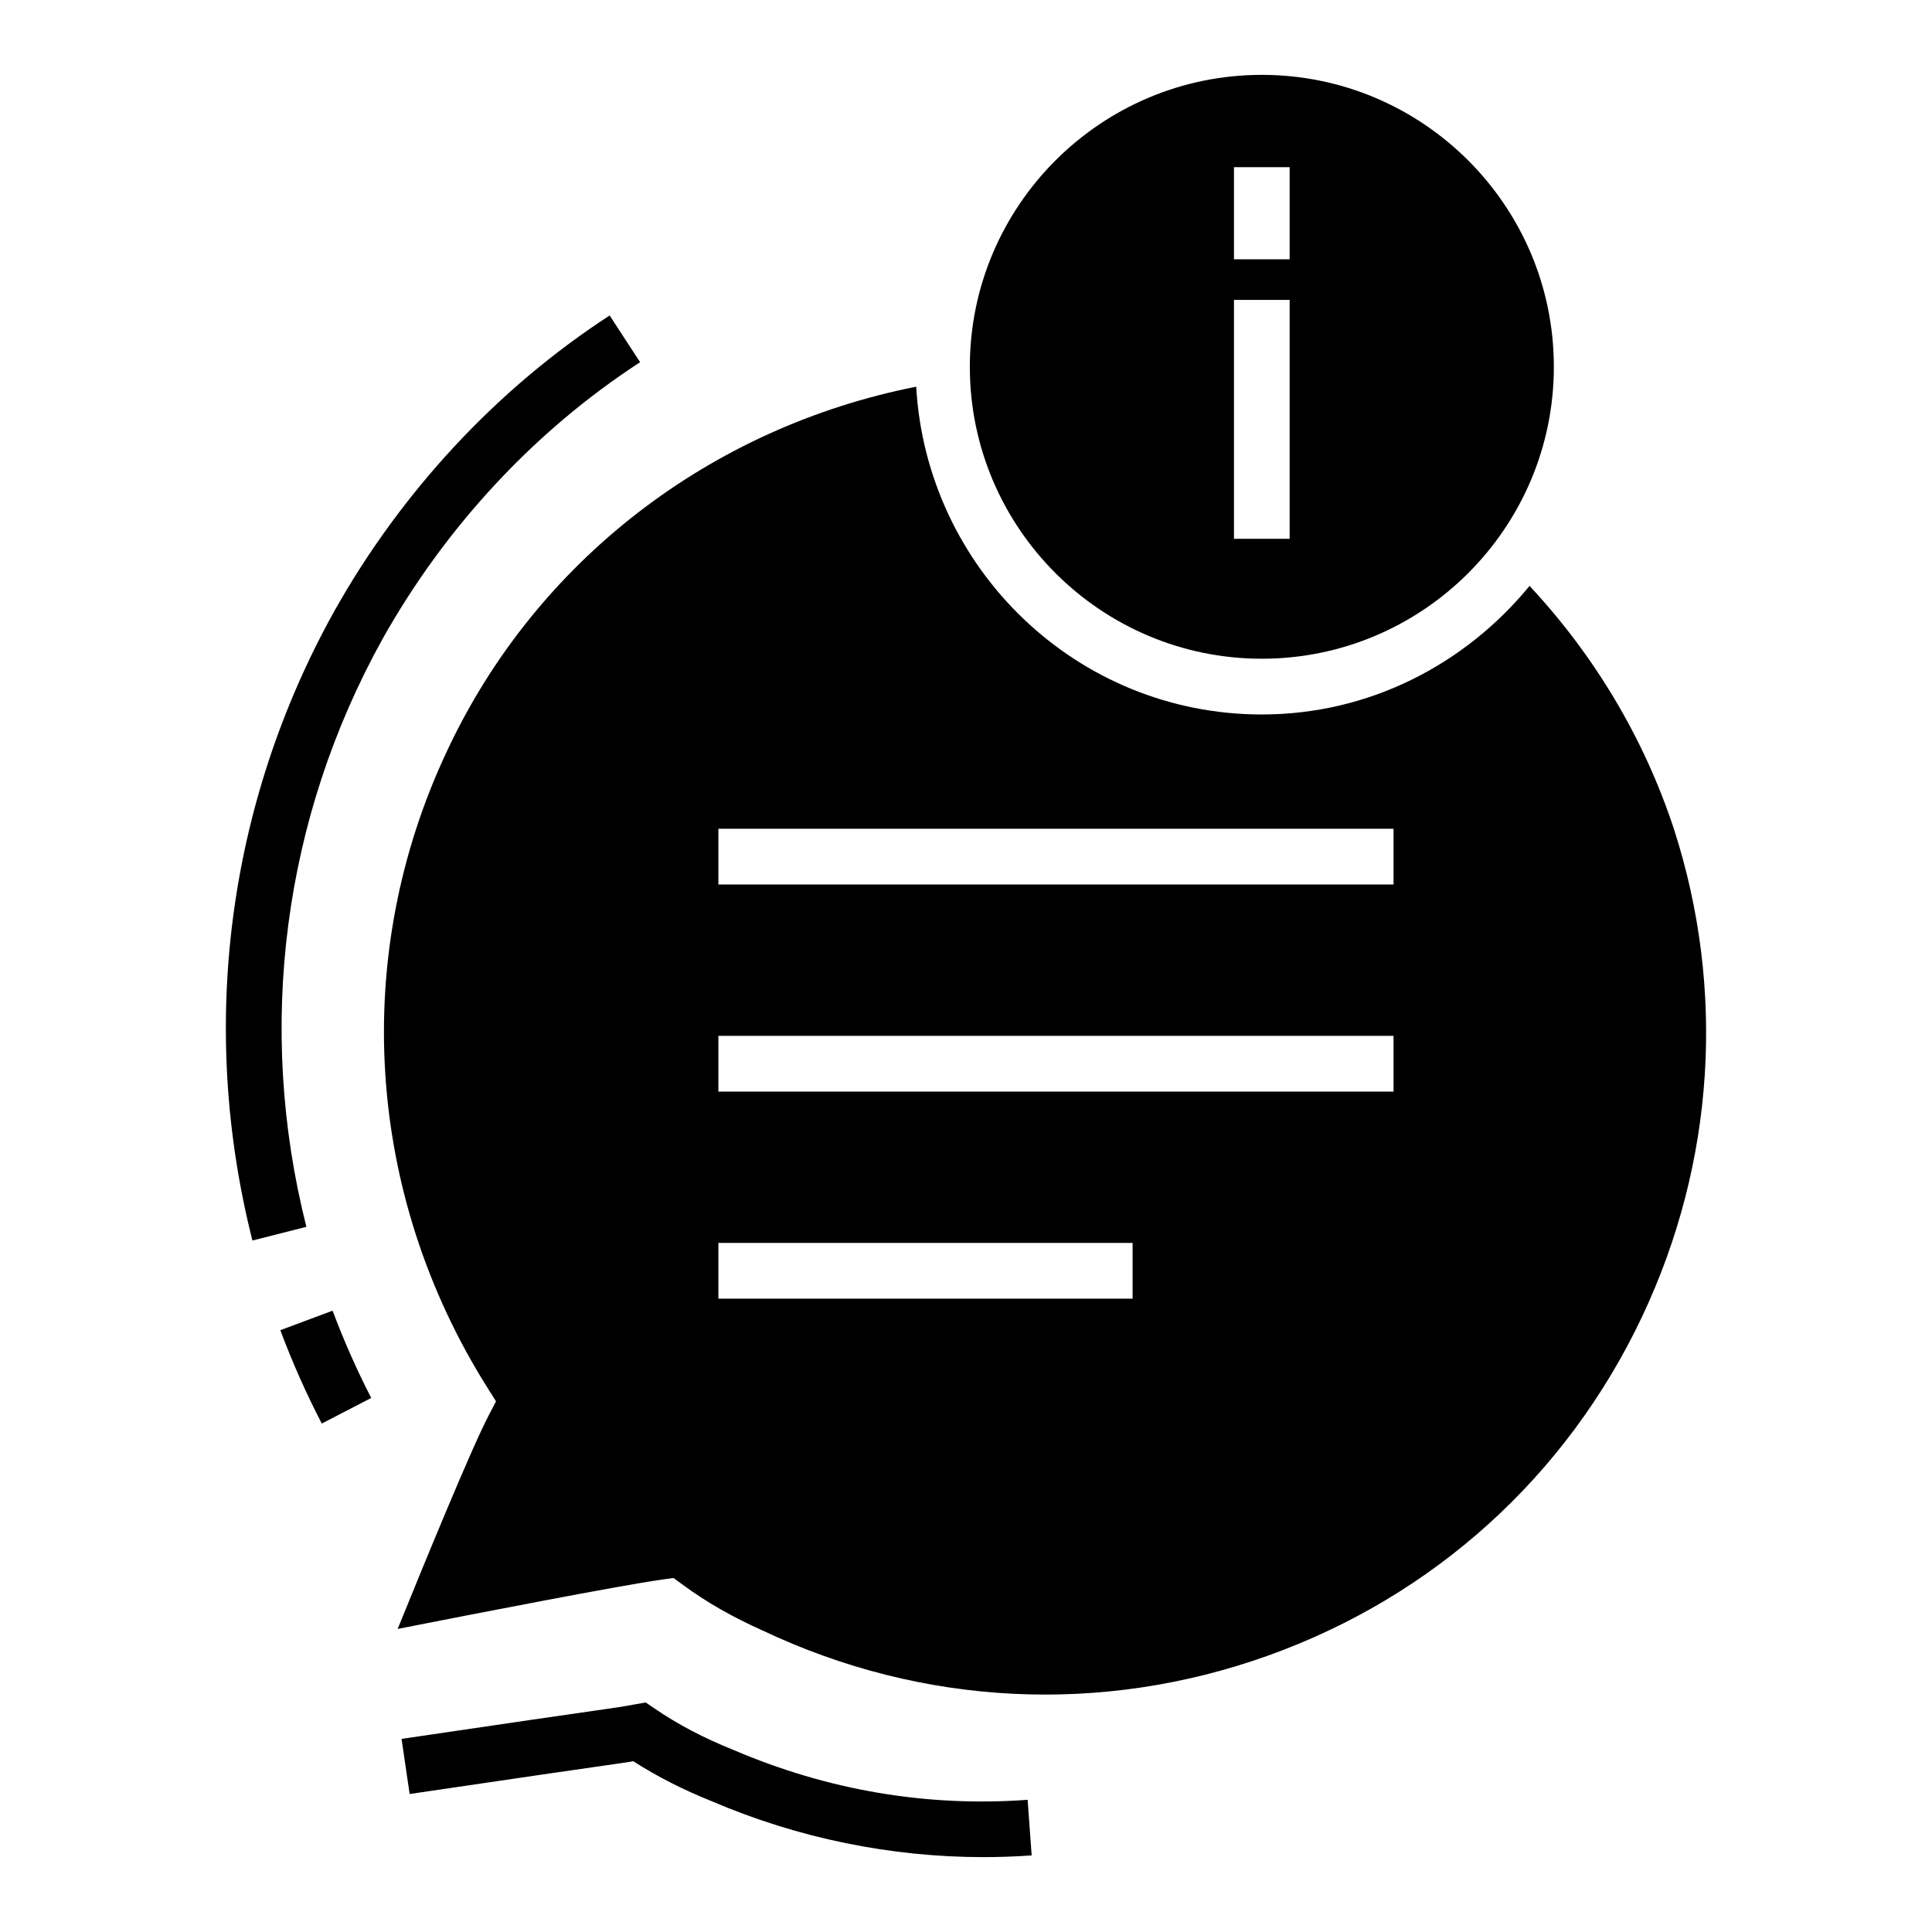 <?xml version="1.0" encoding="UTF-8"?>
<!-- Uploaded to: ICON Repo, www.iconrepo.com, Generator: ICON Repo Mixer Tools -->
<svg fill="#000000" width="800px" height="800px" version="1.1" viewBox="144 144 512 512" xmlns="http://www.w3.org/2000/svg">
 <g>
  <path d="m338.34 607.74c-7.852-3.152-14.629-6.707-20.73-10.871l-2.492-1.699-2.969 0.527c-3.894 0.699-3.894 0.699-10.488 1.637-6.758 0.969-20.254 2.906-51.246 7.488l2.144 14.609c30.969-4.574 44.445-6.512 51.184-7.481 4.801-0.68 6.266-0.895 8.078-1.207 6.324 4.051 13.207 7.562 20.875 10.633 22.727 9.742 47.371 14.781 71.953 14.781 4.246 0 8.512-0.156 12.754-0.453l-1.07-14.734c-26.684 1.949-52.957-2.504-77.992-13.23z"/>
  <path d="m245.41 313.27c16.754-29.797 40.324-55.141 68.227-73.285l-8.078-12.383c-29.859 19.441-55.121 46.57-73.027 78.465-28.27 50.895-35.957 110.09-21.637 166.68l14.301-3.625c-13.375-52.926-6.184-108.29 20.215-155.85z"/>
  <path d="m242.38 514.47c-3.832-7.43-7.273-15.207-10.242-23.129l-13.848 5.172c3.172 8.48 6.863 16.805 10.984 24.738z"/>
  <path d="m478.39 318.57c42.676 0 77.395-34.699 77.395-77.363s-34.719-77.367-77.395-77.367c-42.652 0-77.375 34.699-77.375 77.363 0.004 42.668 34.723 77.367 77.375 77.367zm-7.375-130.26h14.754v24.406h-14.754zm0 35.172h14.754v63.301h-14.754z"/>
  <path d="m587.54 363.5c-7.965-24.152-21.234-46.074-38.195-64.227-16.91 20.621-42.262 34.07-70.953 34.07-49.008 0-88.801-38.555-91.594-86.863-54.613 10.793-100.77 46.211-124.31 96.496-25.633 54.348-21.637 117.44 10.695 168.8l2.266 3.594-1.957 3.762c-4.492 8.562-17 39.027-24.109 56.551 20.707-4.078 59.055-11.539 70.121-13.086l2.988-0.414 2.43 1.781c6.223 4.594 13.168 8.57 21.203 12.148 42.324 20.051 89.82 22.41 133.83 6.676 43.992-15.723 79.227-47.621 99.195-89.82 19.273-40.742 22.258-86.723 8.391-129.47zm-143.39 124.66h-109.77v-14.773h109.77zm69.152-54.875h-178.92v-14.773h178.92zm0-54.883h-178.92v-14.773h178.92z"/>
 </g>
</svg>